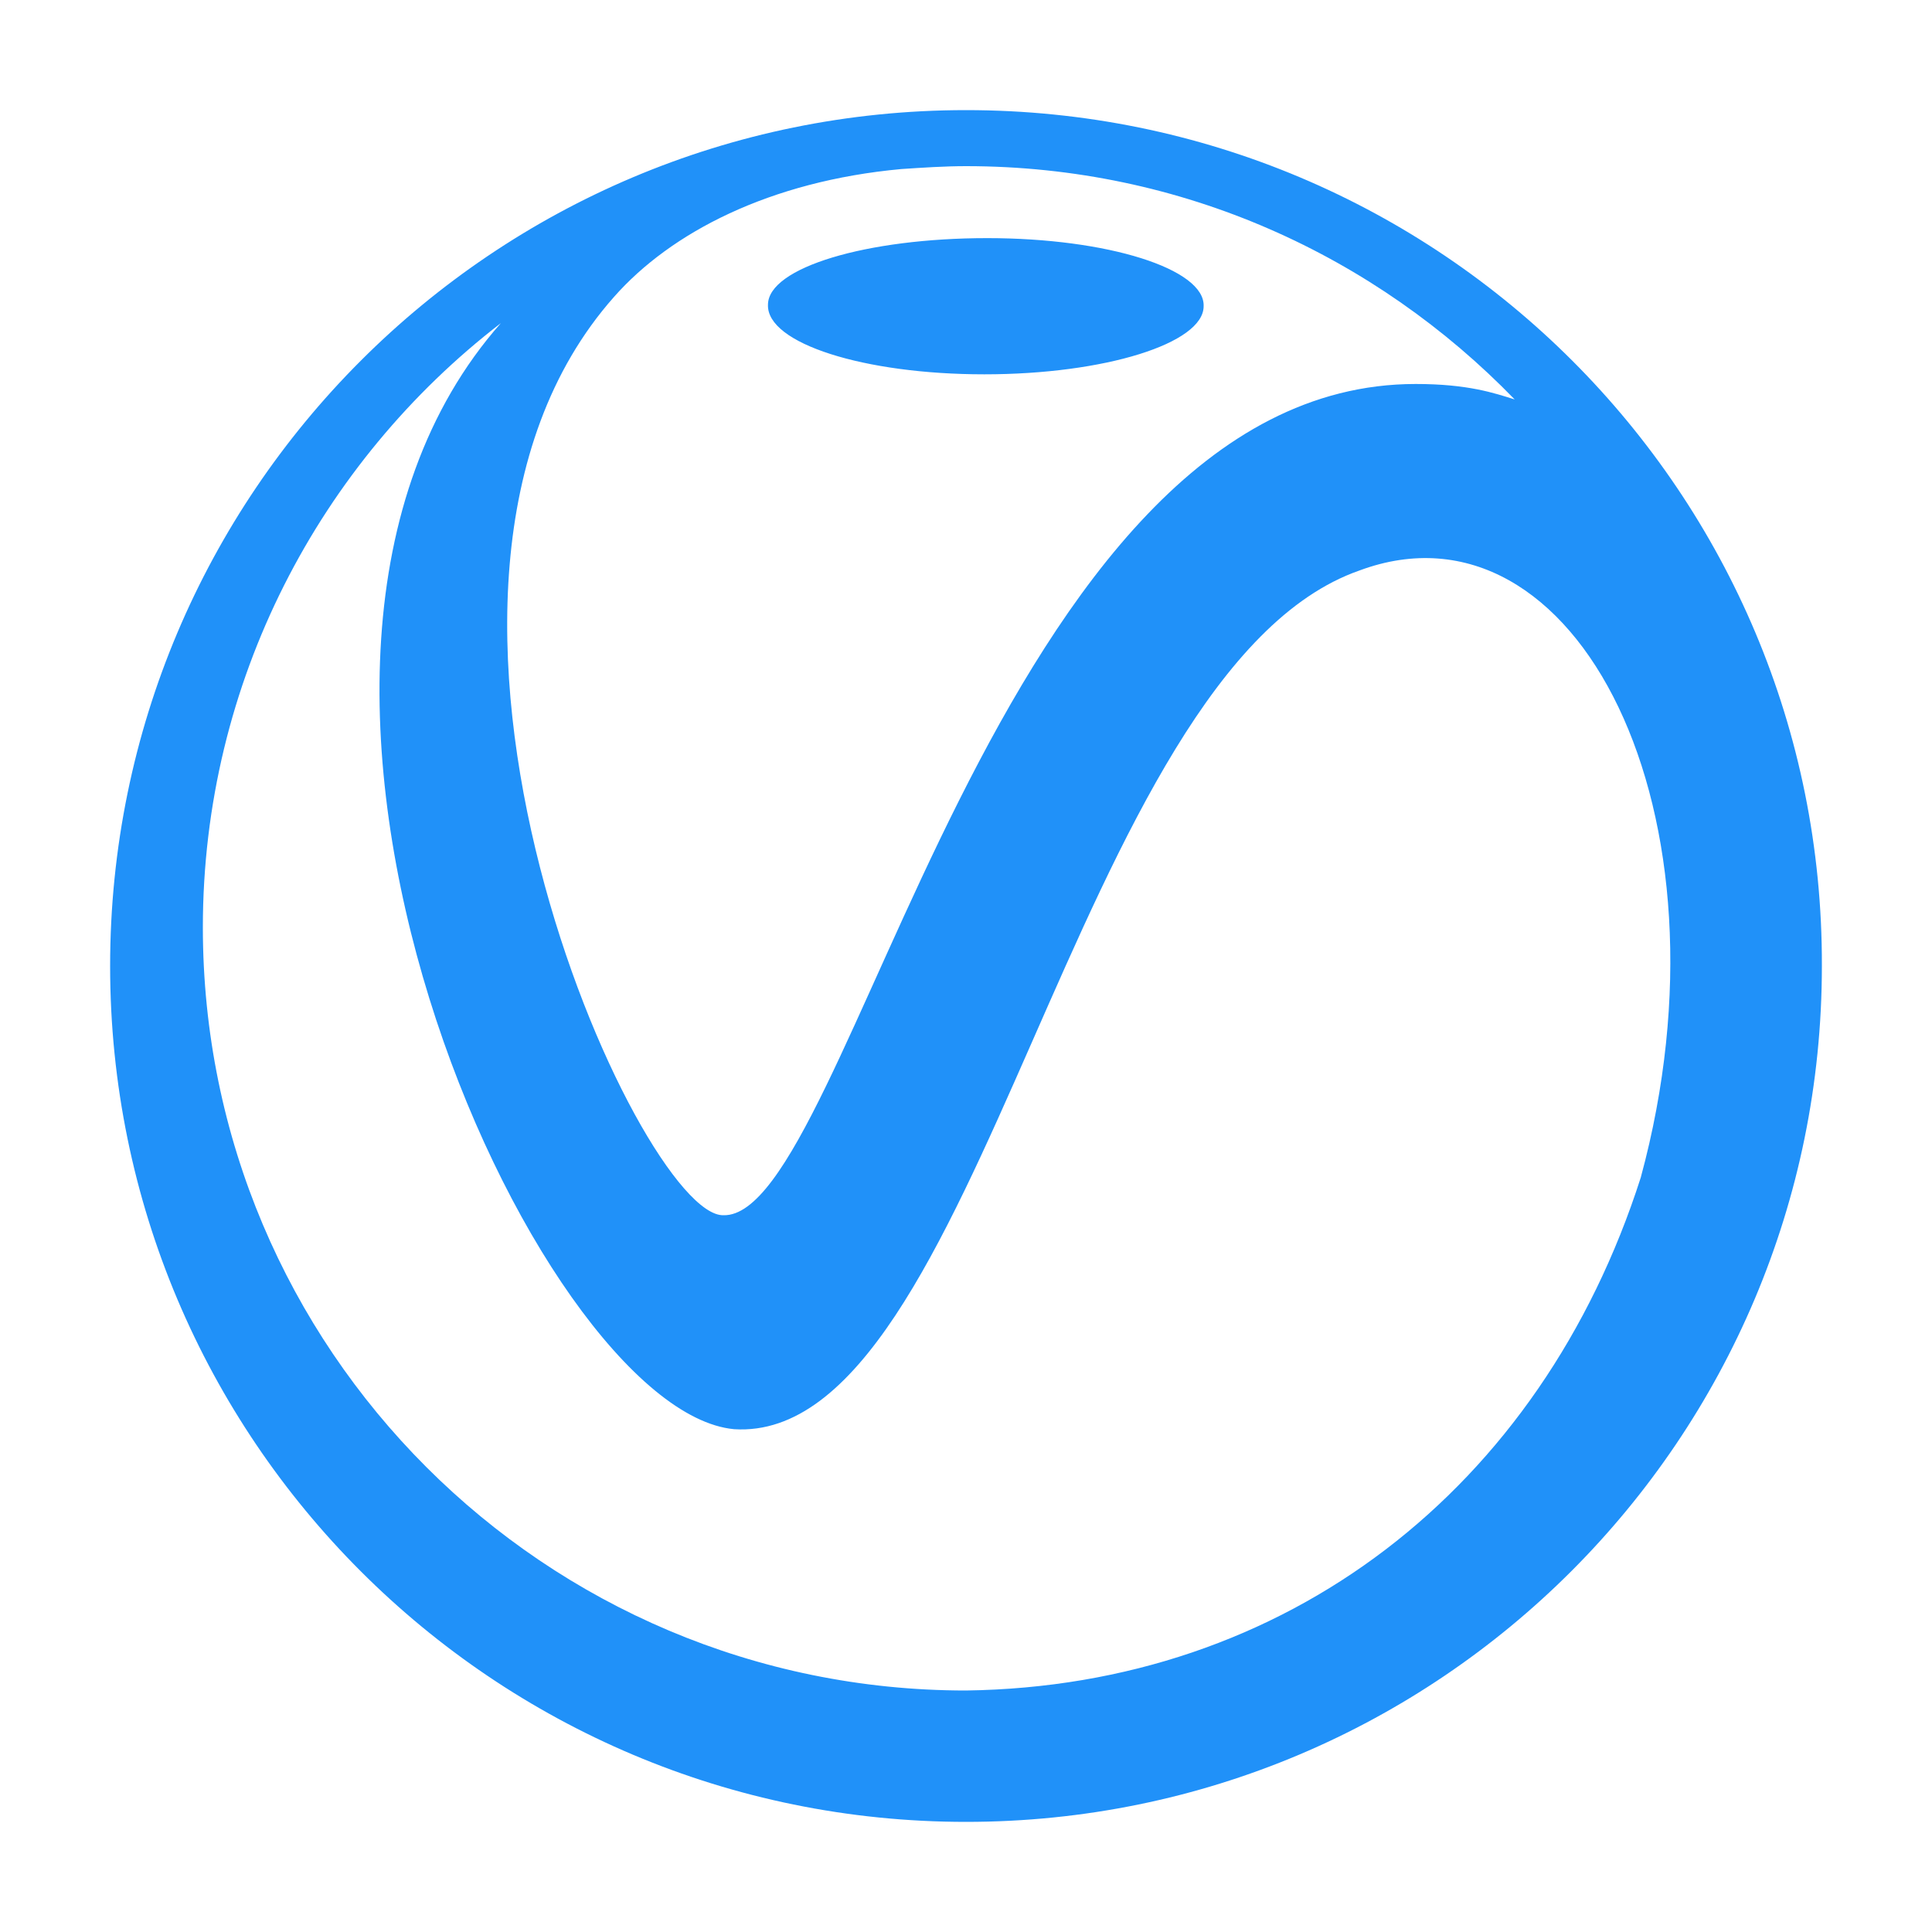 <svg xml:space="preserve" style="enable-background:new 0 0 400 400;" viewBox="0 0 400 400" y="0px" x="0px" xmlns:xlink="http://www.w3.org/1999/xlink" xmlns="http://www.w3.org/2000/svg" id="katman_1" version="1.1">

<style type="text/css">
	.st0{fill:#2091F9;}
</style>
<path d="M200,22.8c-97.9,0-177.2,79.3-177.2,177.2S102.1,377.2,200,377.2S377.2,297.9,377.2,200
	C377.5,102.1,298.2,22.8,200,22.8z M200,350c-87.3,0-158-70.7-158-158c0-50.9,24.3-96.3,61.7-125.1c-63,71.3,7.4,225.2,48.3,229
	c50.9,3.2,70.1-157.1,129.5-177.8c44.8-16.6,78.7,50.2,58.2,125.7C319,308.4,266.2,349.1,200,350z M127.1,61.5
	c11.8-13.4,32.3-24,59.5-26.5c4.5-0.3,9-0.6,13.4-0.6c44.8,0,84.8,18.6,113.6,48.3c-4.2-1.3-9.6-3.2-20.5-3.2
	c-87.3,0-117.1,172.7-143.3,172.1C132.5,252.1,73.3,122.3,127.1,61.5z M203.8,77.5c24.9,0,45.4-6.4,45.4-14.1
	c0.3-7.7-19.8-14.1-44.8-14.1s-45.4,6.1-45.4,13.8C158.7,71.1,178.9,77.5,203.8,77.5z" class="st0"></path>
</svg>
